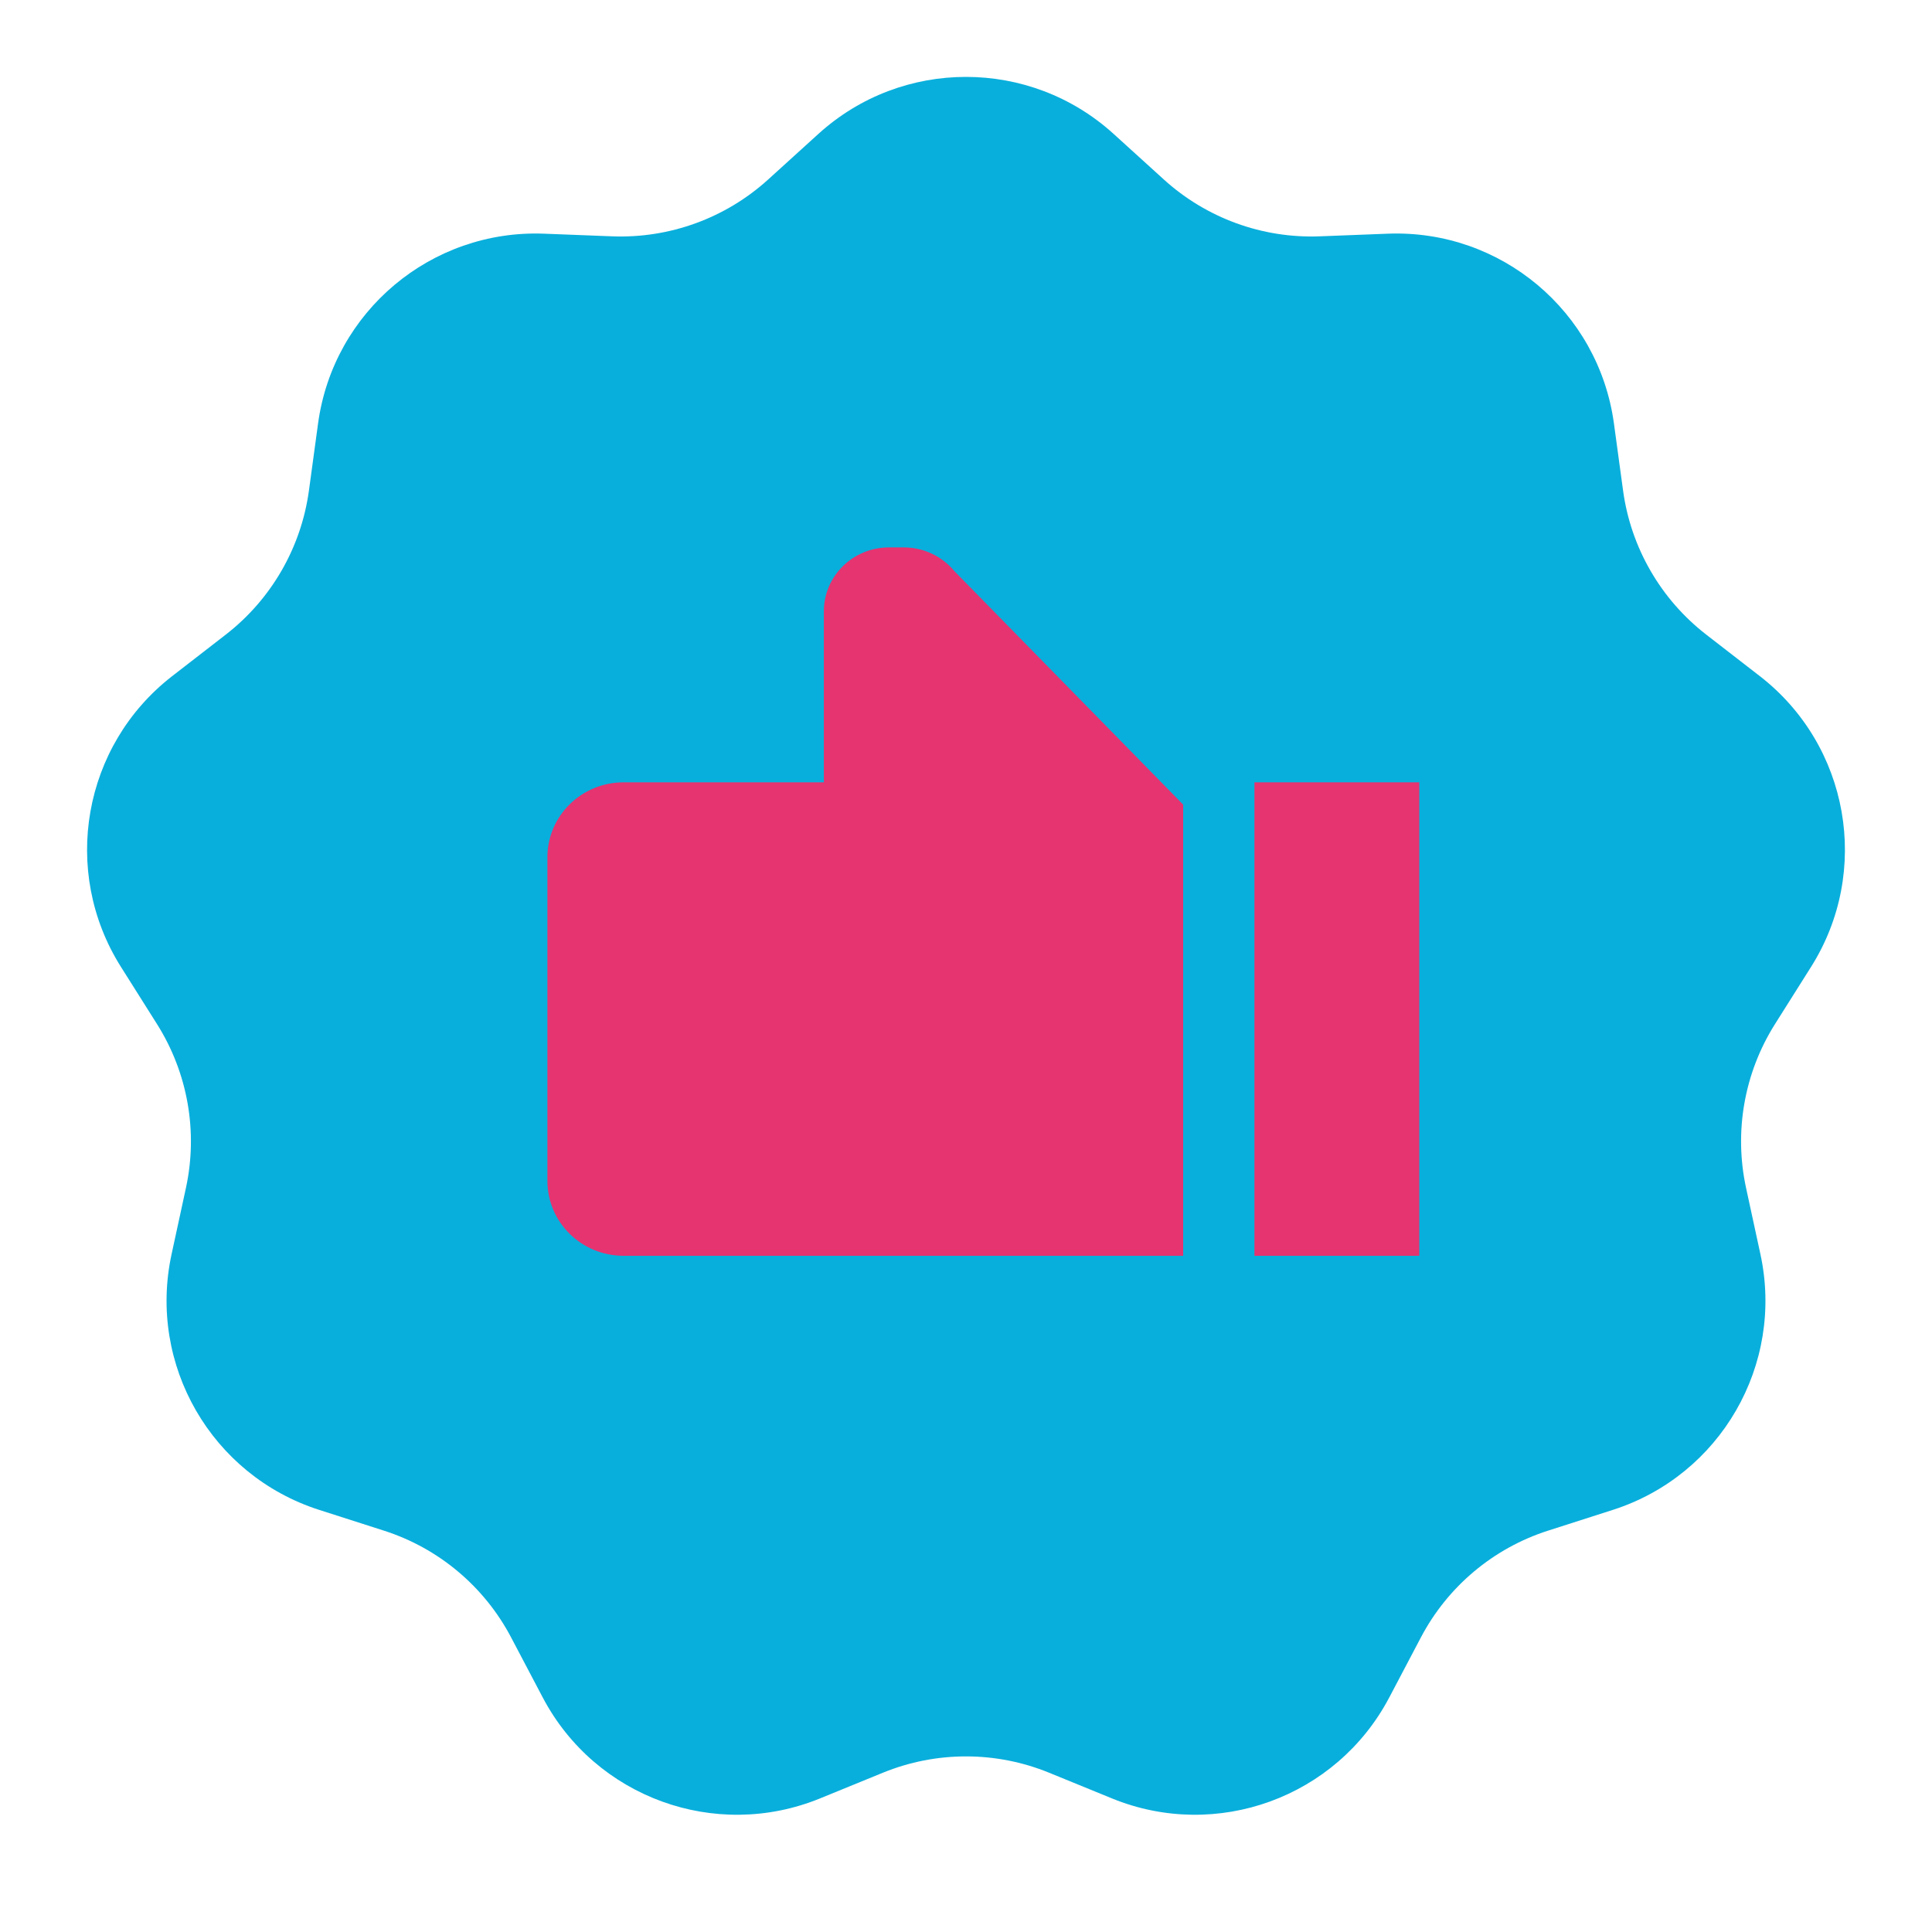<svg width="44" height="44" viewBox="0 0 44 44" fill="none" xmlns="http://www.w3.org/2000/svg">
<g id="icon/price">
<path id="Star" fill-rule="evenodd" clip-rule="evenodd" d="M23.891 40.372C22.679 39.877 21.321 39.877 20.109 40.372L18.675 40.958C16.293 41.931 13.561 40.937 12.361 38.66L11.639 37.289C11.029 36.131 9.989 35.258 8.742 34.859L7.267 34.386C4.816 33.599 3.363 31.082 3.907 28.566L4.235 27.052C4.512 25.773 4.276 24.436 3.579 23.328L2.753 22.018C1.381 19.84 1.886 16.977 3.919 15.4L5.144 14.451C6.178 13.649 6.857 12.473 7.035 11.177L7.244 9.642C7.593 7.092 9.82 5.223 12.392 5.322L13.94 5.382C15.248 5.433 16.523 4.969 17.493 4.089L18.64 3.048C20.546 1.319 23.454 1.319 25.36 3.048L26.507 4.089C27.477 4.969 28.752 5.433 30.06 5.382L31.608 5.322C34.18 5.223 36.407 7.092 36.756 9.642L36.965 11.177C37.143 12.473 37.822 13.649 38.856 14.451L40.081 15.4C42.114 16.977 42.619 19.84 41.247 22.018L40.421 23.328C39.724 24.436 39.488 25.773 39.765 27.052L40.093 28.566C40.637 31.082 39.184 33.599 36.733 34.386L35.258 34.859C34.011 35.258 32.971 36.131 32.361 37.289L31.639 38.66C30.439 40.937 27.707 41.931 25.325 40.958L23.891 40.372Z" fill="#09AFDC"/>
<path id="Path" d="M26.946 18.325V28.6H14.202C13.244 28.6 12.467 27.837 12.467 26.895V19.522C12.467 18.581 13.244 17.817 14.202 17.817H18.763V13.922C18.763 13.118 19.427 12.467 20.245 12.467H20.584C21.029 12.467 21.45 12.664 21.731 13.003L26.946 18.325Z" fill="#E53470"/>
<rect id="Rectangle" x="28.569" y="17.817" width="3.754" height="10.783" fill="#E53470"/>
</g>
</svg>

